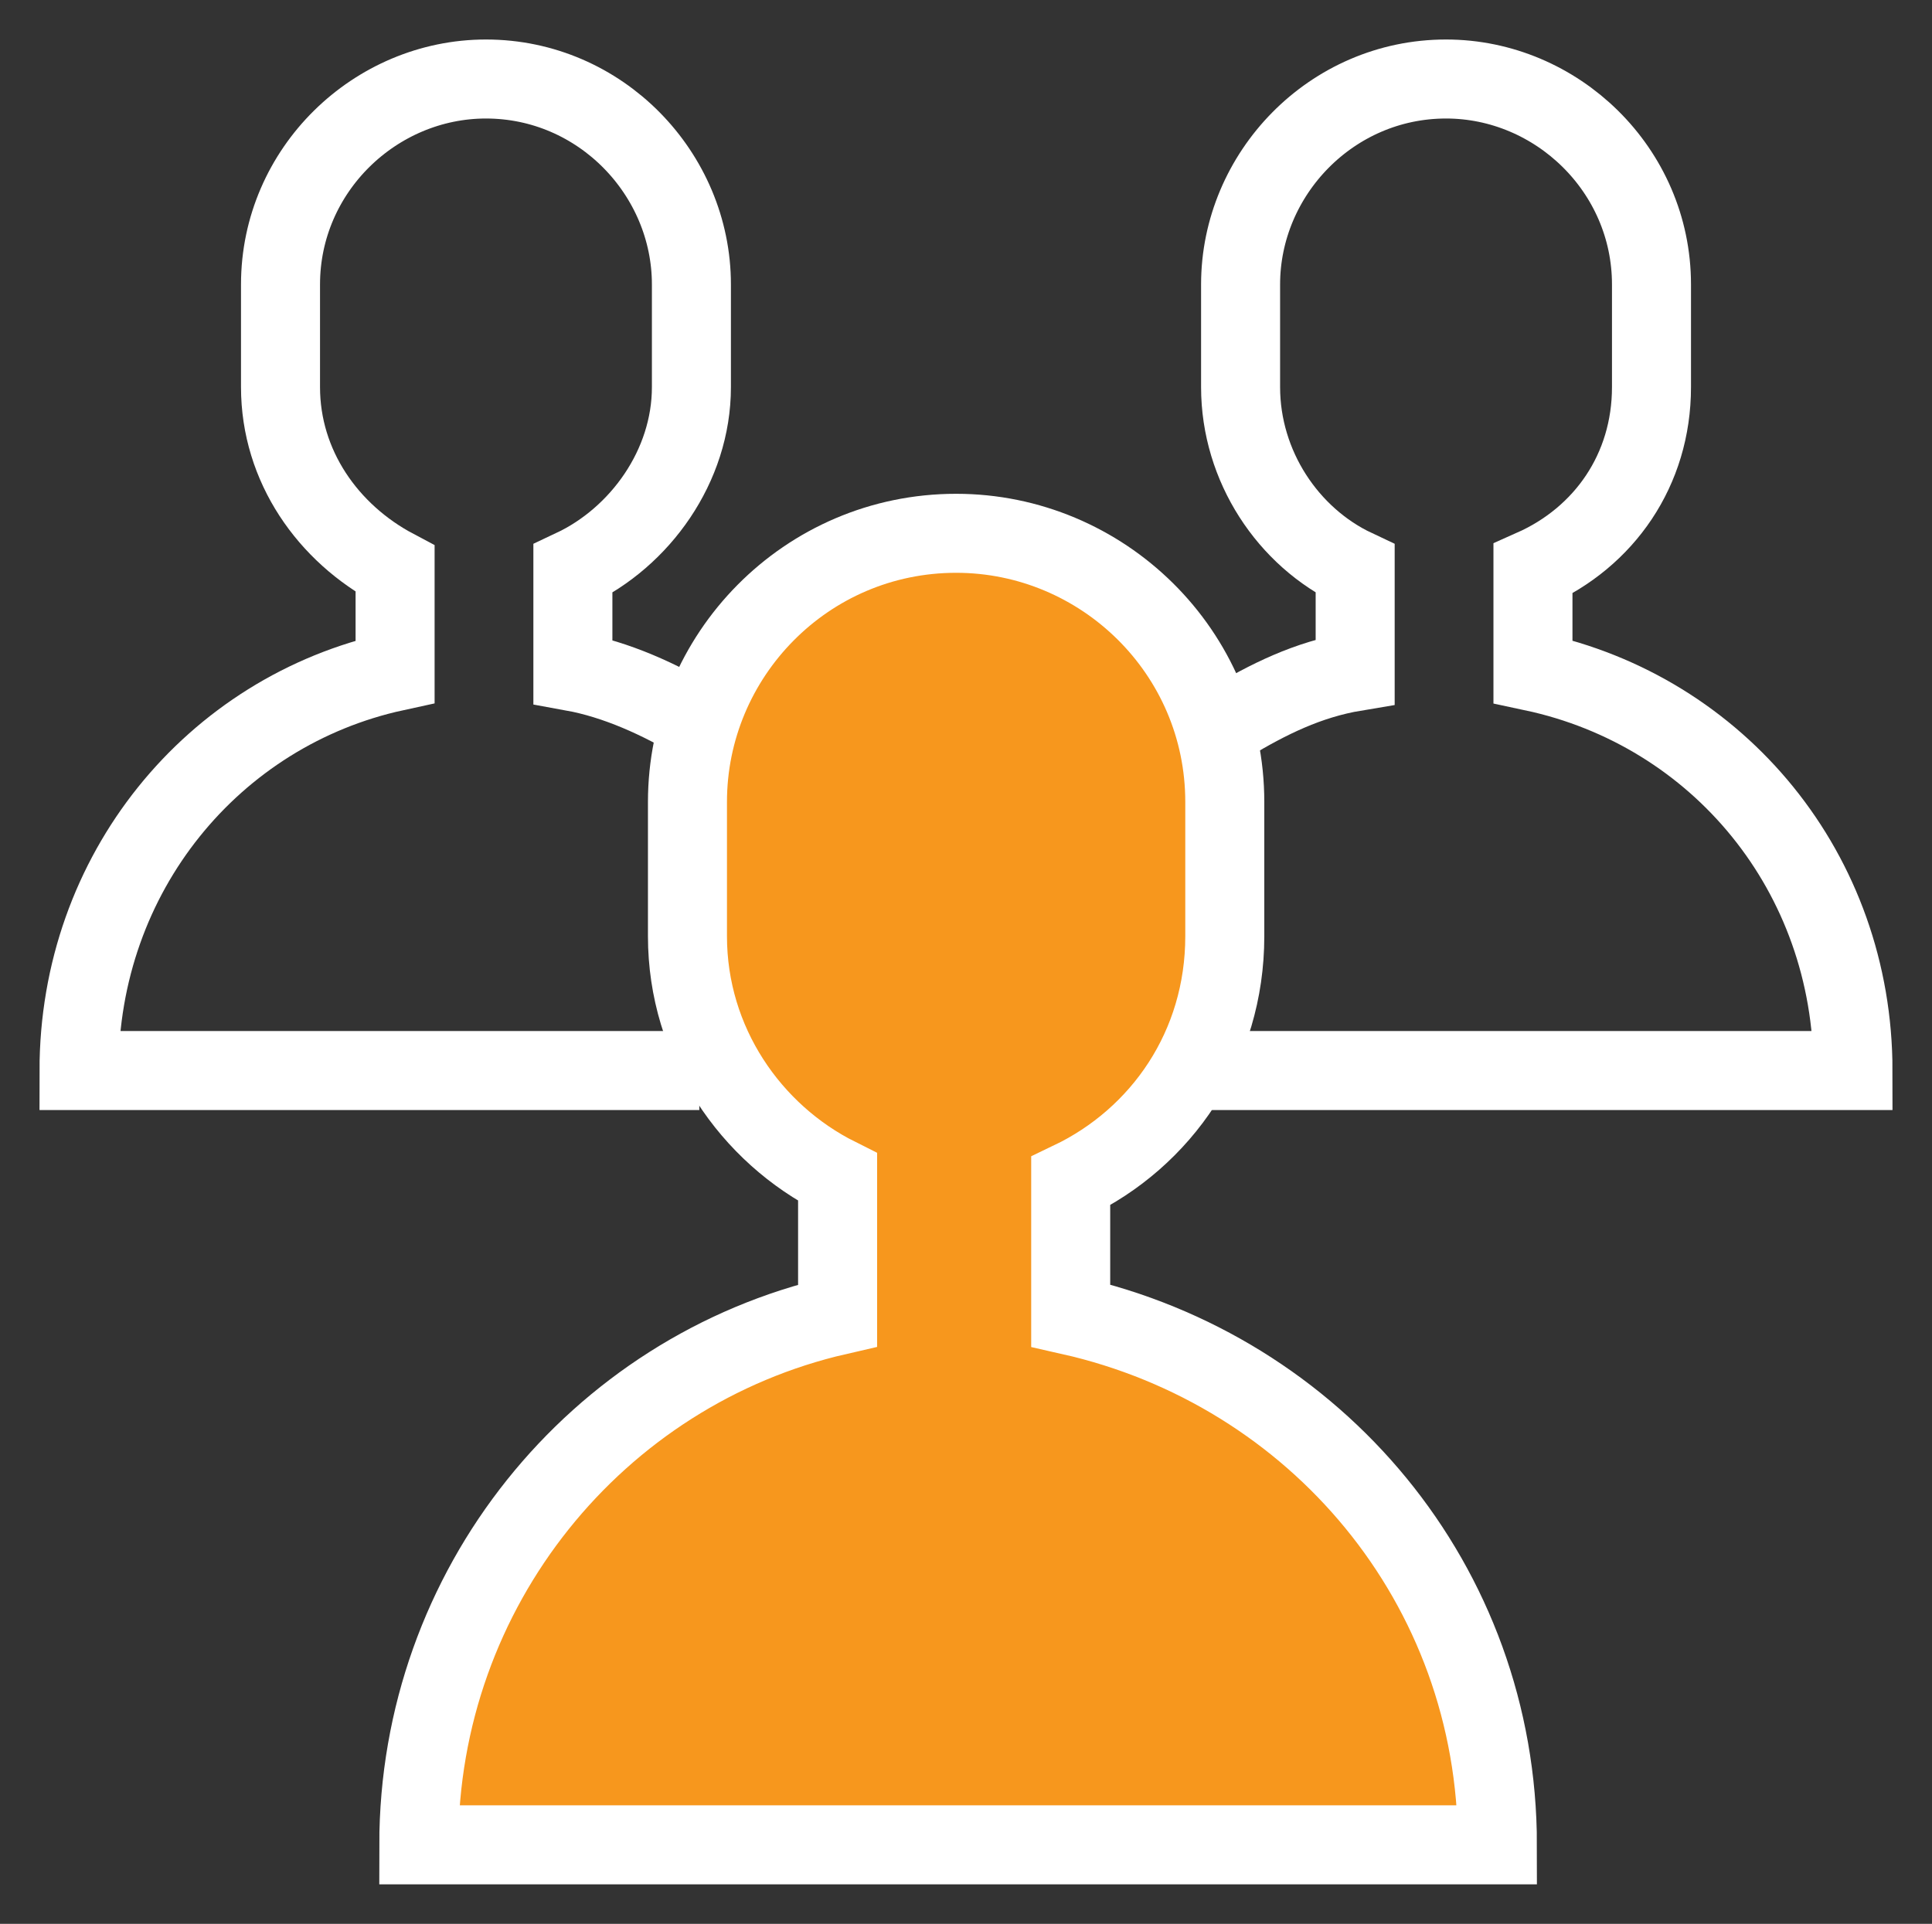 <?xml version="1.0" encoding="UTF-8"?> <svg xmlns="http://www.w3.org/2000/svg" viewBox="1975.55 2475.65 48.9 48.7" width="48.9" height="48.7"><rect x="1975.55" y="2475.65" width="48.9" height="48.7" fill="#333333" stroke="none"/><path fill="rgb(255, 255, 255)" stroke="#ffffff" fill-opacity="1" stroke-width="NaN" stroke-opacity="1" color="rgb(51, 51, 51)" display="none" font-size-adjust="none" id="tSvg76f3284458" class="st2" width="50" height="50" title="Rectangle 59" d="M 1975.05 2475.35 C 1991.717 2475.35 2008.383 2475.35 2025.05 2475.35 C 2025.05 2492.017 2025.05 2508.683 2025.05 2525.35 C 2008.383 2525.35 1991.717 2525.35 1975.05 2525.35C 1975.05 2508.683 1975.05 2492.017 1975.05 2475.35Z"></path><path fill="rgb(0, 0, 0)" stroke="none" fill-opacity="1" stroke-width="1" stroke-opacity="1" color="rgb(51, 51, 51)" display="none" font-size-adjust="none" id="tSvge898216dc" title="Path 23" d="M 2024.05 2497.35 C 2021.717 2497.35 2019.383 2497.35 2017.05 2497.35 C 2017.05 2490.35 2017.05 2483.35 2017.05 2476.35 C 2017.05 2475.75 2016.65 2475.35 2016.05 2475.35 C 2002.717 2475.35 1989.383 2475.35 1976.05 2475.35 C 1975.45 2475.35 1975.05 2475.75 1975.05 2476.35 C 1975.05 2487.017 1975.05 2497.683 1975.05 2508.35 C 1975.05 2508.95 1975.45 2509.35 1976.05 2509.35 C 1978.383 2509.35 1980.717 2509.35 1983.05 2509.35 C 1983.05 2511.683 1983.05 2514.017 1983.05 2516.35 C 1983.05 2516.75 1983.25 2517.05 1983.55 2517.25 C 1983.75 2517.35 1983.85 2517.35 1984.05 2517.35 C 1984.25 2517.35 1984.45 2517.25 1984.65 2517.15 C 1988.55 2514.55 1992.45 2511.95 1996.35 2509.35 C 1996.583 2509.35 1996.817 2509.35 1997.05 2509.35 C 1997.05 2511.683 1997.05 2514.017 1997.05 2516.35 C 1997.05 2516.95 1997.45 2517.35 1998.05 2517.35 C 1999.95 2517.35 2001.85 2517.35 2003.75 2517.35 C 2007.65 2519.95 2011.55 2522.55 2015.45 2525.15 C 2015.65 2525.25 2015.85 2525.35 2016.05 2525.35 C 2016.25 2525.35 2016.35 2525.35 2016.55 2525.25 C 2016.85 2525.05 2017.05 2524.75 2017.05 2524.35 C 2017.05 2522.017 2017.05 2519.683 2017.05 2517.35 C 2019.383 2517.35 2021.717 2517.35 2024.05 2517.35 C 2024.65 2517.35 2025.05 2516.95 2025.05 2516.35 C 2025.05 2510.35 2025.05 2504.35 2025.05 2498.35 C 2025.05 2497.75 2024.65 2497.35 2024.05 2497.35C 2024.05 2497.35 2024.05 2497.35 2024.05 2497.35Z M 1996.05 2507.35 C 1995.85 2507.35 1995.65 2507.45 1995.45 2507.55 C 1991.983 2509.883 1988.517 2512.217 1985.05 2514.55 C 1985.05 2512.483 1985.05 2510.417 1985.05 2508.35 C 1985.05 2507.75 1984.65 2507.35 1984.05 2507.35 C 1981.717 2507.35 1979.383 2507.35 1977.05 2507.35 C 1977.05 2497.35 1977.05 2487.35 1977.05 2477.35 C 1989.717 2477.35 2002.383 2477.35 2015.05 2477.35 C 2015.05 2487.35 2015.05 2497.35 2015.05 2507.35 C 2008.717 2507.35 2002.383 2507.35 1996.05 2507.35C 1996.05 2507.35 1996.05 2507.35 1996.05 2507.35Z M 2023.05 2515.35 C 2020.717 2515.35 2018.383 2515.35 2016.05 2515.35 C 2015.45 2515.35 2015.05 2515.75 2015.05 2516.35 C 2015.05 2518.383 2015.05 2520.417 2015.05 2522.45 C 2011.583 2520.117 2008.117 2517.783 2004.65 2515.45 C 2004.45 2515.45 2004.25 2515.35 2004.05 2515.35 C 2002.383 2515.35 2000.717 2515.35 1999.05 2515.35 C 1999.05 2513.35 1999.05 2511.35 1999.05 2509.35 C 2004.717 2509.35 2010.383 2509.35 2016.05 2509.35 C 2016.65 2509.35 2017.05 2508.95 2017.05 2508.35 C 2017.05 2505.35 2017.05 2502.35 2017.05 2499.35 C 2019.05 2499.35 2021.05 2499.35 2023.05 2499.35 C 2023.05 2504.683 2023.05 2510.017 2023.05 2515.35C 2023.05 2515.35 2023.05 2515.35 2023.05 2515.35Z"></path><ellipse color="rgb(51, 51, 51)" display="none" font-size-adjust="none" stroke-linecap="round" stroke-linejoin="round" stroke-miterlimit="10" stroke-width="2" stroke="#ffffff" class="st3" cx="1991.45" cy="2485.35" rx="14.9" ry="6" id="tSvg1fe087e99d" title="Ellipse 6" fill="none" fill-opacity="1" stroke-opacity="1" style="transform: rotate(0deg);"></ellipse><path fill="none" stroke="rgb(0, 0, 0)" fill-opacity="1" stroke-width="2" stroke-opacity="1" color="rgb(51, 51, 51)" display="none" font-size-adjust="none" stroke-linecap="round" stroke-linejoin="round" stroke-miterlimit="10" class="st3" id="tSvg3a7a89a99d" title="Path 24" d="M 1999.25 2499.65 C 1996.95 2500.25 1994.35 2500.55 1991.55 2500.55 C 1983.35 2500.55 1976.65 2497.85 1976.65 2494.55"></path><line color="rgb(51, 51, 51)" display="none" font-size-adjust="none" stroke-linecap="round" stroke-linejoin="round" stroke-miterlimit="10" stroke-width="2" stroke="#ffffff" class="st3" x1="2006.35" y1="2485.35" x2="2006.35" y2="2491.65" id="tSvgd47d008b30" title="Line 14" fill="none" fill-opacity="1" stroke-opacity="1"></line><line color="rgb(51, 51, 51)" display="none" font-size-adjust="none" stroke-linecap="round" stroke-linejoin="round" stroke-miterlimit="10" stroke-width="2" stroke="#ffffff" class="st3" x1="1976.55" y1="2485.35" x2="1976.55" y2="2494.25" id="tSvgfbf3d74507" title="Line 15" fill="none" fill-opacity="1" stroke-opacity="1"></line><path fill="none" stroke="rgb(0, 0, 0)" fill-opacity="1" stroke-width="2" stroke-opacity="1" color="rgb(51, 51, 51)" display="none" font-size-adjust="none" stroke-linecap="round" stroke-linejoin="round" stroke-miterlimit="10" class="st3" id="tSvg8e16039ba6" title="Path 25" d="M 2001.25 2508.55 C 1998.65 2509.55 1995.35 2510.15 1991.55 2510.15 C 1983.35 2510.15 1976.65 2507.45 1976.65 2504.15"></path><line color="rgb(51, 51, 51)" display="none" font-size-adjust="none" stroke-linecap="round" stroke-linejoin="round" stroke-miterlimit="10" stroke-width="2" stroke="#ffffff" class="st3" x1="1976.55" y1="2494.85" x2="1976.55" y2="2503.75" id="tSvg7e2b7d6eb2" title="Line 16" fill="none" fill-opacity="1" stroke-opacity="1"></line><path fill="none" stroke="rgb(0, 0, 0)" fill-opacity="1" stroke-width="2" stroke-opacity="1" color="rgb(51, 51, 51)" display="none" font-size-adjust="none" stroke-linecap="round" stroke-linejoin="round" stroke-miterlimit="10" class="st3" id="tSvg4e64a5f5fd" title="Path 26" d="M 2005.15 2515.95 C 2002.85 2518.15 1997.55 2519.65 1991.45 2519.65 C 1983.25 2519.65 1976.55 2516.95 1976.55 2513.65"></path><line color="rgb(51, 51, 51)" display="none" font-size-adjust="none" stroke-linecap="round" stroke-linejoin="round" stroke-miterlimit="10" stroke-width="2" stroke="#ffffff" class="st3" x1="1976.55" y1="2504.55" x2="1976.55" y2="2513.35" id="tSvg129e521d8dc" title="Line 17" fill="none" fill-opacity="1" stroke-opacity="1"></line><path fill="none" stroke="rgb(0, 0, 0)" fill-opacity="1" stroke-width="2" stroke-opacity="1" color="rgb(51, 51, 51)" display="none" font-size-adjust="none" stroke-linecap="round" stroke-linejoin="round" stroke-miterlimit="10" class="st3" id="tSvg12fbd746943" title="Path 27" d="M 2009.65 2490.25 C 2006.95 2491.45 2004.25 2492.65 2001.55 2493.85 C 2001.45 2493.883 2001.35 2493.917 2001.25 2493.95 C 1998.25 2495.35 1998.45 2502.55 2001.85 2510.05 C 2005.25 2517.55 2010.35 2522.55 2013.45 2521.25 C 2013.55 2521.217 2013.65 2521.183 2013.75 2521.15 C 2016.45 2519.95 2019.15 2518.75 2021.85 2517.55"></path><ellipse color="rgb(51, 51, 51)" display="none" font-size-adjust="none" stroke-linecap="round" stroke-linejoin="round" stroke-miterlimit="10" stroke-width="2" stroke="#ffffff" transform="none" class="st3" cx="2015.75" cy="2503.85" rx="6" ry="14.9" id="tSvg130995baf84" title="Ellipse 7" fill="#f7971d" fill-opacity="1" stroke-opacity="1" style="transform: rotate(0deg);"></ellipse><path fill="none" stroke="rgb(0, 0, 0)" fill-opacity="1" stroke-width="2" stroke-opacity="1" color="rgb(51, 51, 51)" display="none" font-size-adjust="none" stroke-linecap="round" stroke-linejoin="round" stroke-miterlimit="10" class="st4" id="tSvgb0ee1fbc32" title="Path 28" d="M 1989.75 2481.75 C 1991.25 2482.35 1992.15 2483.25 1992.15 2484.25 C 1992.15 2485.25 1991.25 2486.15 1989.85 2486.75 C 1985.383 2486.75 1980.917 2486.75 1976.45 2486.75 C 1976.45 2491.25 1976.45 2495.75 1976.45 2500.25 C 1976.45 2500.25 1976.45 2500.25 1976.45 2500.25 C 1977.05 2501.65 1977.95 2502.55 1978.95 2502.55 C 1979.95 2502.55 1980.85 2501.65 1981.45 2500.15 C 1981.45 2500.15 1981.45 2500.15 1981.45 2500.15 C 1981.95 2499.35 1982.55 2498.95 1983.25 2498.95 C 1984.95 2498.95 1986.35 2501.85 1986.35 2505.35 C 1986.35 2508.85 1984.95 2511.75 1983.25 2511.75 C 1982.55 2511.75 1981.95 2511.25 1981.45 2510.45 C 1981.45 2510.45 1981.45 2510.45 1981.45 2510.45 C 1980.85 2509.05 1979.95 2508.15 1978.95 2508.15 C 1977.95 2508.15 1977.05 2509.05 1976.45 2510.55 C 1976.45 2510.55 1976.45 2510.55 1976.45 2510.55 C 1976.45 2514.983 1976.45 2519.417 1976.45 2523.85 C 1980.95 2523.85 1985.45 2523.85 1989.95 2523.85 C 1991.35 2523.25 1992.25 2522.35 1992.25 2521.35 C 1992.25 2520.35 1991.25 2519.45 1989.85 2518.85 C 1989.85 2518.85 1989.85 2518.85 1989.85 2518.85 C 1989.15 2518.35 1988.65 2517.75 1988.65 2517.05 C 1988.65 2515.35 1991.55 2513.95 1995.05 2513.95 C 1998.55 2513.95 2001.45 2515.35 2001.45 2517.05 C 2001.45 2517.75 2000.95 2518.35 2000.15 2518.85 C 2000.15 2518.85 2000.15 2518.85 2000.15 2518.85 C 1998.75 2519.45 1997.85 2520.35 1997.85 2521.35 C 1997.85 2522.35 1998.75 2523.25 2000.25 2523.85 C 2004.683 2523.85 2009.117 2523.85 2013.55 2523.85 C 2013.55 2519.383 2013.55 2514.917 2013.55 2510.45 C 2014.15 2508.95 2015.05 2508.05 2016.05 2508.05 C 2017.05 2508.05 2018.15 2509.05 2018.85 2510.45 C 2018.85 2510.45 2018.85 2510.45 2018.85 2510.45 C 2019.35 2511.25 2019.95 2511.65 2020.65 2511.65 C 2022.35 2511.65 2023.75 2508.75 2023.75 2505.25 C 2023.75 2501.75 2022.35 2498.85 2020.65 2498.85 C 2020.05 2498.85 2019.45 2499.25 2018.95 2499.95 C 2018.35 2501.45 2017.05 2502.35 2016.05 2502.35 C 2015.05 2502.35 2014.15 2501.45 2013.55 2500.05 C 2013.55 2495.617 2013.55 2491.183 2013.55 2486.75 C 2009.217 2486.75 2004.883 2486.75 2000.55 2486.75 C 2000.45 2486.75 2000.35 2486.75 2000.25 2486.75 C 1998.75 2486.15 1997.85 2485.25 1997.85 2484.25 C 1997.85 2483.25 1998.75 2482.45 2000.15 2481.75 C 2000.15 2481.75 2000.15 2481.75 2000.15 2481.75 C 2000.95 2481.25 2001.45 2480.55 2001.45 2479.85 C 2001.45 2478.15 1998.55 2476.75 1995.05 2476.75 C 1991.55 2476.75 1988.65 2478.15 1988.65 2479.85 C 1988.55 2480.55 1989.05 2481.15 1989.75 2481.75C 1989.75 2481.75 1989.75 2481.75 1989.75 2481.75Z"></path><path fill="none" stroke="rgb(0, 0, 0)" fill-opacity="1" stroke-width="2" stroke-opacity="1" color="rgb(51, 51, 51)" display="none" font-size-adjust="none" stroke-miterlimit="10" class="st5" id="tSvg6d6e07443e" title="Path 29" d="M 2019.95 2495.65 C 2019.95 2505.25 2019.95 2514.85 2019.95 2524.45 C 2006.65 2524.45 1993.35 2524.45 1980.05 2524.45 C 1980.05 2514.85 1980.05 2505.25 1980.05 2495.65"></path><path fill="none" stroke="#ffffff" fill-opacity="1" stroke-width="2" stroke-opacity="1" color="rgb(51, 51, 51)" display="none" font-size-adjust="none" stroke-miterlimit="10" x="1.5" y="9.2" class="st5" width="46.9" height="11.1" id="tSvg1141640896a" title="Rectangle 60" d="M 1976.55 2484.55 C 1992.183 2484.55 2007.817 2484.55 2023.45 2484.55 C 2023.45 2488.25 2023.45 2491.95 2023.45 2495.65 C 2007.817 2495.65 1992.183 2495.65 1976.55 2495.65C 1976.55 2491.95 1976.55 2488.25 1976.55 2484.55Z"></path><line color="rgb(51, 51, 51)" display="none" font-size-adjust="none" stroke-miterlimit="10" stroke-width="2" stroke="#ffffff" class="st6" x1="1999.95" y1="2484.55" x2="1999.95" y2="2524.45" id="tSvgbe14126a34" title="Line 18" fill="none" fill-opacity="1" stroke-opacity="1"></line><path fill="none" stroke="rgb(0, 0, 0)" fill-opacity="1" stroke-width="2" stroke-opacity="1" color="rgb(51, 51, 51)" display="none" font-size-adjust="none" stroke-miterlimit="10" class="st6" id="tSvg143b09e96be" title="Path 30" d="M 1990.35 2484.55 C 1988.05 2482.35 1987.25 2479.45 1988.55 2477.85 C 1989.95 2475.95 1993.55 2476.35 1996.55 2478.65 C 1998.65 2480.25 1999.95 2482.45 1999.95 2484.25"></path><path fill="none" stroke="rgb(0, 0, 0)" fill-opacity="1" stroke-width="2" stroke-opacity="1" color="rgb(51, 51, 51)" display="none" font-size-adjust="none" stroke-miterlimit="10" class="st6" id="tSvg120eede9a0f" title="Path 31" d="M 2009.65 2484.55 C 2011.95 2482.35 2012.75 2479.45 2011.55 2477.85 C 2010.15 2475.95 2006.55 2476.35 2003.55 2478.65 C 2001.35 2480.35 2000.05 2482.75 2000.15 2484.55"></path><ellipse color="rgb(51, 51, 51)" display="none" font-size-adjust="none" stroke-linecap="round" stroke-linejoin="round" stroke-miterlimit="10" stroke-width="2" stroke="#ffffff" class="st7" cx="2000.35" cy="2515.25" rx="3.6" ry="3.6" id="tSvg132c01b1222" title="Ellipse 8" fill="#f7971d" fill-opacity="1" stroke-opacity="1" style="transform: rotate(0deg);"></ellipse><path fill="none" stroke="rgb(0, 0, 0)" fill-opacity="1" stroke-width="2" stroke-opacity="1" color="rgb(51, 51, 51)" display="none" font-size-adjust="none" stroke-linecap="round" stroke-linejoin="round" stroke-miterlimit="10" class="st7" id="tSvg181a7d4b43a" title="Path 32" d="M 1989.25 2506.35 C 1991.75 2502.95 1995.85 2500.75 2000.35 2500.75 C 2004.75 2500.75 2008.65 2502.75 2011.15 2505.95"></path><path fill="none" stroke="rgb(0, 0, 0)" fill-opacity="1" stroke-width="2" stroke-opacity="1" color="rgb(51, 51, 51)" display="none" font-size-adjust="none" stroke-linecap="round" stroke-linejoin="round" stroke-miterlimit="10" class="st7" id="tSvg16c6299f181" title="Path 33" d="M 1982.45 2499.85 C 1986.75 2494.65 1993.15 2491.35 2000.35 2491.35 C 2007.35 2491.35 2013.65 2494.45 2017.95 2499.35"></path><path fill="none" stroke="rgb(0, 0, 0)" fill-opacity="1" stroke-width="2" stroke-opacity="1" color="rgb(51, 51, 51)" display="none" font-size-adjust="none" stroke-linecap="round" stroke-linejoin="round" stroke-miterlimit="10" class="st7" id="tSvg13743b53c78" title="Path 34" d="M 1976.55 2493.85 C 1982.35 2487.25 1990.85 2483.05 2000.35 2483.05 C 2009.65 2483.05 2018.05 2487.15 2023.85 2493.55"></path><path fill="none" stroke="#ffffff" fill-opacity="1" stroke-width="2" stroke-opacity="1" color="rgb(51, 51, 51)" display="none" font-size-adjust="none" stroke-miterlimit="10" x="2.6" y="10.7" class="st5" width="45.3" height="28.9" id="tSvg1495edda4f3" title="Rectangle 61" d="M 1977.65 2486.05 C 1992.75 2486.05 2007.85 2486.05 2022.95 2486.05 C 2022.95 2495.683 2022.95 2505.317 2022.95 2514.95 C 2007.85 2514.95 1992.75 2514.95 1977.65 2514.95C 1977.65 2505.317 1977.65 2495.683 1977.65 2486.05Z"></path><path fill="none" stroke="rgb(0, 0, 0)" fill-opacity="1" stroke-width="2" stroke-opacity="1" color="rgb(51, 51, 51)" display="none" font-size-adjust="none" stroke-miterlimit="10" class="st5" id="tSvg3badd15f95" title="Path 35" d="M 1977.65 2486.05 C 1985.183 2492.95 1992.717 2499.85 2000.25 2506.75 C 2007.817 2499.85 2015.383 2492.95 2022.95 2486.05"></path><line color="rgb(51, 51, 51)" display="none" font-size-adjust="none" stroke-miterlimit="10" stroke-width="2" stroke="#ffffff" class="st5" x1="2007.05" y1="2500.45" x2="2022.95" y2="2514.95" id="tSvg502d17bf4c" title="Line 19" fill="none" fill-opacity="1" stroke-opacity="1"></line><line color="rgb(51, 51, 51)" display="none" font-size-adjust="none" stroke-miterlimit="10" stroke-width="2" stroke="#ffffff" class="st5" x1="1977.65" y1="2514.95" x2="1993.25" y2="2500.55" id="tSvgef225eda63" title="Line 20" fill="none" fill-opacity="1" stroke-opacity="1"></line><path fill="none" stroke="rgb(0, 0, 0)" fill-opacity="1" stroke-width="2" stroke-opacity="1" color="rgb(51, 51, 51)" display="none" font-size-adjust="none" stroke-miterlimit="10" class="st8" id="tSvg180fb3cd3f8" title="Path 36" d="M 1998.85 2480.55 C 1996.883 2484.55 1994.917 2488.55 1992.95 2492.55 C 1988.55 2493.183 1984.15 2493.817 1979.75 2494.45 C 1978.55 2494.65 1978.15 2496.05 1978.95 2496.85 C 1982.117 2499.95 1985.283 2503.05 1988.45 2506.15 C 1987.717 2510.55 1986.983 2514.95 1986.25 2519.35 C 1986.05 2520.45 1987.25 2521.35 1988.25 2520.85 C 1992.283 2518.817 1996.317 2516.783 2000.35 2514.75 C 2004.183 2516.783 2008.017 2518.817 2011.85 2520.85 C 2012.85 2521.35 2014.05 2520.55 2013.85 2519.35 C 2013.083 2514.983 2012.317 2510.617 2011.55 2506.25 C 2014.717 2503.15 2017.883 2500.05 2021.05 2496.95 C 2021.85 2496.15 2021.45 2494.75 2020.25 2494.55 C 2015.85 2493.917 2011.45 2493.283 2007.05 2492.65 C 2005.083 2488.65 2003.117 2484.65 2001.15 2480.65C 2000.85 2479.55 1999.35 2479.55 1998.85 2480.55Z"></path><path fill="none" stroke="#ffffff" fill-opacity="1" stroke-width="2" stroke-opacity="1" color="rgb(51, 51, 51)" display="none" font-size-adjust="none" stroke-linecap="round" stroke-linejoin="round" stroke-miterlimit="10" x="8.7" y="9.6" class="st7" width="31.4" height="24.5" id="tSvg8eaafe82a" title="Rectangle 62" d="M 1983.75 2484.95 C 1994.217 2484.95 2004.683 2484.95 2015.15 2484.95 C 2015.15 2493.117 2015.15 2501.283 2015.15 2509.45 C 2004.683 2509.45 1994.217 2509.45 1983.75 2509.45C 1983.75 2501.283 1983.75 2493.117 1983.75 2484.95Z"></path><line color="rgb(51, 51, 51)" display="none" font-size-adjust="none" stroke-linecap="round" stroke-linejoin="round" stroke-miterlimit="10" stroke-width="2" stroke="#ffffff" class="st7" x1="1999.45" y1="2509.55" x2="1999.45" y2="2520.85" id="tSvg6e9c039d7d" title="Line 21" fill="none" fill-opacity="1" stroke-opacity="1"></line><line color="rgb(51, 51, 51)" display="none" font-size-adjust="none" stroke-linecap="round" stroke-linejoin="round" stroke-miterlimit="10" stroke-width="2" stroke="#ffffff" class="st7" x1="1993.25" y1="2509.55" x2="1985.15" y2="2523.65" id="tSvge95732f629" title="Line 22" fill="#f7971d" fill-opacity="1" stroke-opacity="1"></line><line color="rgb(51, 51, 51)" display="none" font-size-adjust="none" stroke-linecap="round" stroke-linejoin="round" stroke-miterlimit="10" stroke-width="2" stroke="#ffffff" class="st7" x1="2005.55" y1="2509.55" x2="2013.75" y2="2523.65" id="tSvgc41a9d989f" title="Line 23" fill="#f7971d" fill-opacity="1" stroke-opacity="1"></line><path fill="none" stroke="rgb(0, 0, 0)" fill-opacity="1" stroke-width="2" stroke-opacity="1" color="rgb(51, 51, 51)" display="none" font-size-adjust="none" stroke-linecap="round" stroke-linejoin="round" stroke-miterlimit="10" class="st7" id="tSvgf874ccfc8c" title="Path 37" d="M 1983.75 2484.95 C 1983.75 2483.75 1983.75 2482.55 1983.75 2481.35 C 1994.217 2481.35 2004.683 2481.35 2015.15 2481.35 C 2015.15 2482.55 2015.15 2483.75 2015.15 2484.95"></path><line color="rgb(51, 51, 51)" display="none" font-size-adjust="none" stroke-linecap="round" stroke-linejoin="round" stroke-miterlimit="10" stroke-width="2" stroke="#ffffff" class="st7" x1="1999.45" y1="2481.35" x2="1999.45" y2="2476.75" id="tSvgd5d1248bb9" title="Line 24" fill="none" fill-opacity="1" stroke-opacity="1"></line><ellipse color="rgb(51, 51, 51)" display="none" font-size-adjust="none" stroke-miterlimit="10" stroke-width="2" stroke="#ffffff" class="st5" cx="1999.95" cy="2500.35" r="18.9" id="tSvgffbef0e7fd" title="Ellipse 9" fill="#f7971d" fill-opacity="1" stroke-opacity="1" rx="18.9" ry="18.9" style="transform: rotate(0deg);"></ellipse><line color="rgb(51, 51, 51)" display="none" font-size-adjust="none" stroke-miterlimit="10" stroke-width="2" stroke="#ffffff" class="st5" x1="1999.65" y1="2486.05" x2="1999.65" y2="2503.95" id="tSvgdceefc07a2" title="Line 25" fill="none" fill-opacity="1" stroke-opacity="1"></line><line color="rgb(51, 51, 51)" display="none" font-size-adjust="none" stroke-miterlimit="10" stroke-width="2" stroke="#ffffff" class="st5" x1="1999.65" y1="2503.95" x2="2005.75" y2="2497.85" id="tSvg19073ae21dc" title="Line 26" fill="none" fill-opacity="1" stroke-opacity="1"></line><ellipse color="rgb(51, 51, 51)" display="none" font-size-adjust="none" stroke-miterlimit="10" stroke-width="2" stroke="#ffffff" class="st6" cx="1999.95" cy="2500.35" r="23.6" id="tSvg176d3699a15" title="Ellipse 10" fill="#f7971d" fill-opacity="1" stroke-opacity="1" rx="23.6" ry="23.6" style="transform: rotate(0deg);"></ellipse><path fill="none" stroke="rgb(0, 0, 0)" fill-opacity="1" stroke-width="2" stroke-opacity="1" color="rgb(51, 51, 51)" display="none" font-size-adjust="none" stroke-miterlimit="10" class="st6" id="tSvgfbce32233e" title="Path 38" d="M 2007.25 2510.55 C 2007.25 2507.85 2008.55 2505.35 2010.55 2503.55 C 2013.55 2500.85 2015.35 2496.95 2015.35 2492.65 C 2015.35 2483.55 2007.05 2476.25 1997.55 2478.15 C 1991.55 2479.35 1986.75 2484.35 1985.85 2490.45 C 1985.05 2495.65 1987.05 2500.45 1990.55 2503.65 C 1992.55 2505.45 1993.65 2507.95 1993.75 2510.55"></path><path fill="none" stroke="#ffffff" fill-opacity="1" stroke-width="2" stroke-opacity="1" color="rgb(51, 51, 51)" display="none" font-size-adjust="none" stroke-miterlimit="10" x="18.8" y="35.1" class="st6" width="13.4" height="8.2" id="tSvg16c0ccaa07a" title="Rectangle 63" d="M 1993.85 2510.45 C 1998.317 2510.45 2002.783 2510.45 2007.25 2510.45 C 2007.25 2513.183 2007.25 2515.917 2007.25 2518.65 C 2002.783 2518.65 1998.317 2518.65 1993.85 2518.65C 1993.85 2515.917 1993.85 2513.183 1993.85 2510.45Z"></path><path fill="none" stroke="rgb(0, 0, 0)" fill-opacity="1" stroke-width="2" stroke-opacity="1" color="rgb(51, 51, 51)" display="none" font-size-adjust="none" stroke-miterlimit="10" class="st6" id="tSvg402c9e87cd" title="Path 39" d="M 2005.75 2518.65 C 2005.75 2518.65 2005.75 2518.65 2005.75 2518.65 C 2005.75 2520.95 2004.25 2522.75 2002.45 2522.75 C 2001.25 2522.75 2000.05 2522.75 1998.85 2522.75 C 1997.05 2522.75 1995.55 2520.95 1995.55 2518.65 C 1995.55 2518.65 1995.55 2518.65 1995.55 2518.65"></path><path fill="none" stroke="rgb(0, 0, 0)" fill-opacity="1" stroke-width="2" stroke-opacity="1" color="rgb(51, 51, 51)" display="none" font-size-adjust="none" stroke-miterlimit="10" class="st6" id="tSvg5071e1d412" title="Path 40" d="M 1998.55 2510.45 C 1998.55 2505.117 1998.55 2499.783 1998.55 2494.45 C 1998.55 2493.35 1997.65 2492.45 1996.55 2492.45 C 1996.55 2492.45 1996.55 2492.45 1996.55 2492.45 C 1995.45 2492.45 1994.55 2493.35 1994.55 2494.45 C 1994.55 2494.45 1994.55 2494.45 1994.55 2494.45 C 1994.55 2495.55 1995.45 2496.45 1996.55 2496.45 C 1999.25 2496.45 2001.95 2496.45 2004.65 2496.45 C 2005.75 2496.45 2006.65 2495.55 2006.65 2494.45 C 2006.65 2494.45 2006.65 2494.45 2006.65 2494.45 C 2006.65 2493.35 2005.75 2492.45 2004.65 2492.45 C 2004.65 2492.45 2004.65 2492.45 2004.65 2492.45 C 2003.55 2492.45 2002.65 2493.35 2002.65 2494.45 C 2002.65 2499.817 2002.65 2505.183 2002.65 2510.55"></path><path fill="#f7971d" stroke="#ffffff" fill-opacity="1" stroke-width="2" stroke-opacity="1" color="rgb(51, 51, 51)" font-size-adjust="none" stroke-miterlimit="10" class="st5" id="tSvg1435f099c21" title="Path 41" d="M 2013.45 2522.35 C 2013.45 2515.75 2008.85 2510.35 2002.65 2508.95 C 2002.65 2507.817 2002.65 2506.683 2002.65 2505.55 C 2004.95 2504.45 2006.55 2502.15 2006.55 2499.35 C 2006.55 2498.75 2006.55 2496.55 2006.55 2495.95 C 2006.55 2492.15 2003.45 2489.15 1999.75 2489.15 C 1995.95 2489.15 1992.95 2492.25 1992.95 2495.95 C 1992.95 2496.55 1992.95 2498.75 1992.95 2499.35 C 1992.95 2502.05 1994.55 2504.35 1996.75 2505.45 C 1996.75 2506.617 1996.75 2507.783 1996.75 2508.95 C 1990.65 2510.35 1986.15 2515.85 1986.15 2522.35C 1995.25 2522.35 2004.35 2522.35 2013.45 2522.35Z"></path><path fill="none" stroke="#ffffff" fill-opacity="1" stroke-width="2" stroke-opacity="1" color="rgb(51, 51, 51)" font-size-adjust="none" stroke-miterlimit="10" class="st5" id="tSvg121d78df5d7" title="Path 42" d="M 2006.65 2493.95 C 2007.65 2493.35 2008.65 2492.85 2009.85 2492.65 C 2009.85 2491.783 2009.85 2490.917 2009.85 2490.05 C 2008.15 2489.25 2006.95 2487.45 2006.95 2485.45 C 2006.95 2485.05 2006.95 2483.35 2006.95 2482.85 C 2006.95 2480.05 2009.25 2477.65 2012.15 2477.65 C 2014.95 2477.65 2017.35 2479.95 2017.35 2482.85 C 2017.35 2483.25 2017.35 2484.95 2017.35 2485.45 C 2017.35 2487.55 2016.15 2489.25 2014.35 2490.05 C 2014.35 2490.917 2014.35 2491.783 2014.35 2492.65 C 2019.05 2493.65 2022.45 2497.75 2022.45 2502.75 C 2016.883 2502.75 2011.317 2502.75 2005.75 2502.75"></path><path fill="" stroke="#ffffff" fill-opacity="0" stroke-width="2" stroke-opacity="1" color="rgb(51, 51, 51)" font-size-adjust="none" stroke-miterlimit="10" class="st5" id="tSvg13e0a1db0f" title="Path 43" d="M 1993.25 2493.95 C 1992.25 2493.35 1991.15 2492.85 1990.05 2492.65 C 1990.05 2491.783 1990.05 2490.917 1990.05 2490.05 C 1991.75 2489.25 1993.05 2487.45 1993.05 2485.45 C 1993.05 2485.05 1993.05 2483.35 1993.05 2482.85 C 1993.05 2480.05 1990.75 2477.65 1987.85 2477.65 C 1985.05 2477.65 1982.65 2479.95 1982.65 2482.85 C 1982.65 2483.25 1982.65 2484.95 1982.65 2485.45 C 1982.65 2487.45 1983.85 2489.15 1985.55 2490.05 C 1985.55 2490.917 1985.55 2491.783 1985.55 2492.65 C 1980.95 2493.65 1977.55 2497.75 1977.55 2502.75 C 1982.783 2502.75 1988.017 2502.75 1993.25 2502.75"></path><defs> </defs></svg> 